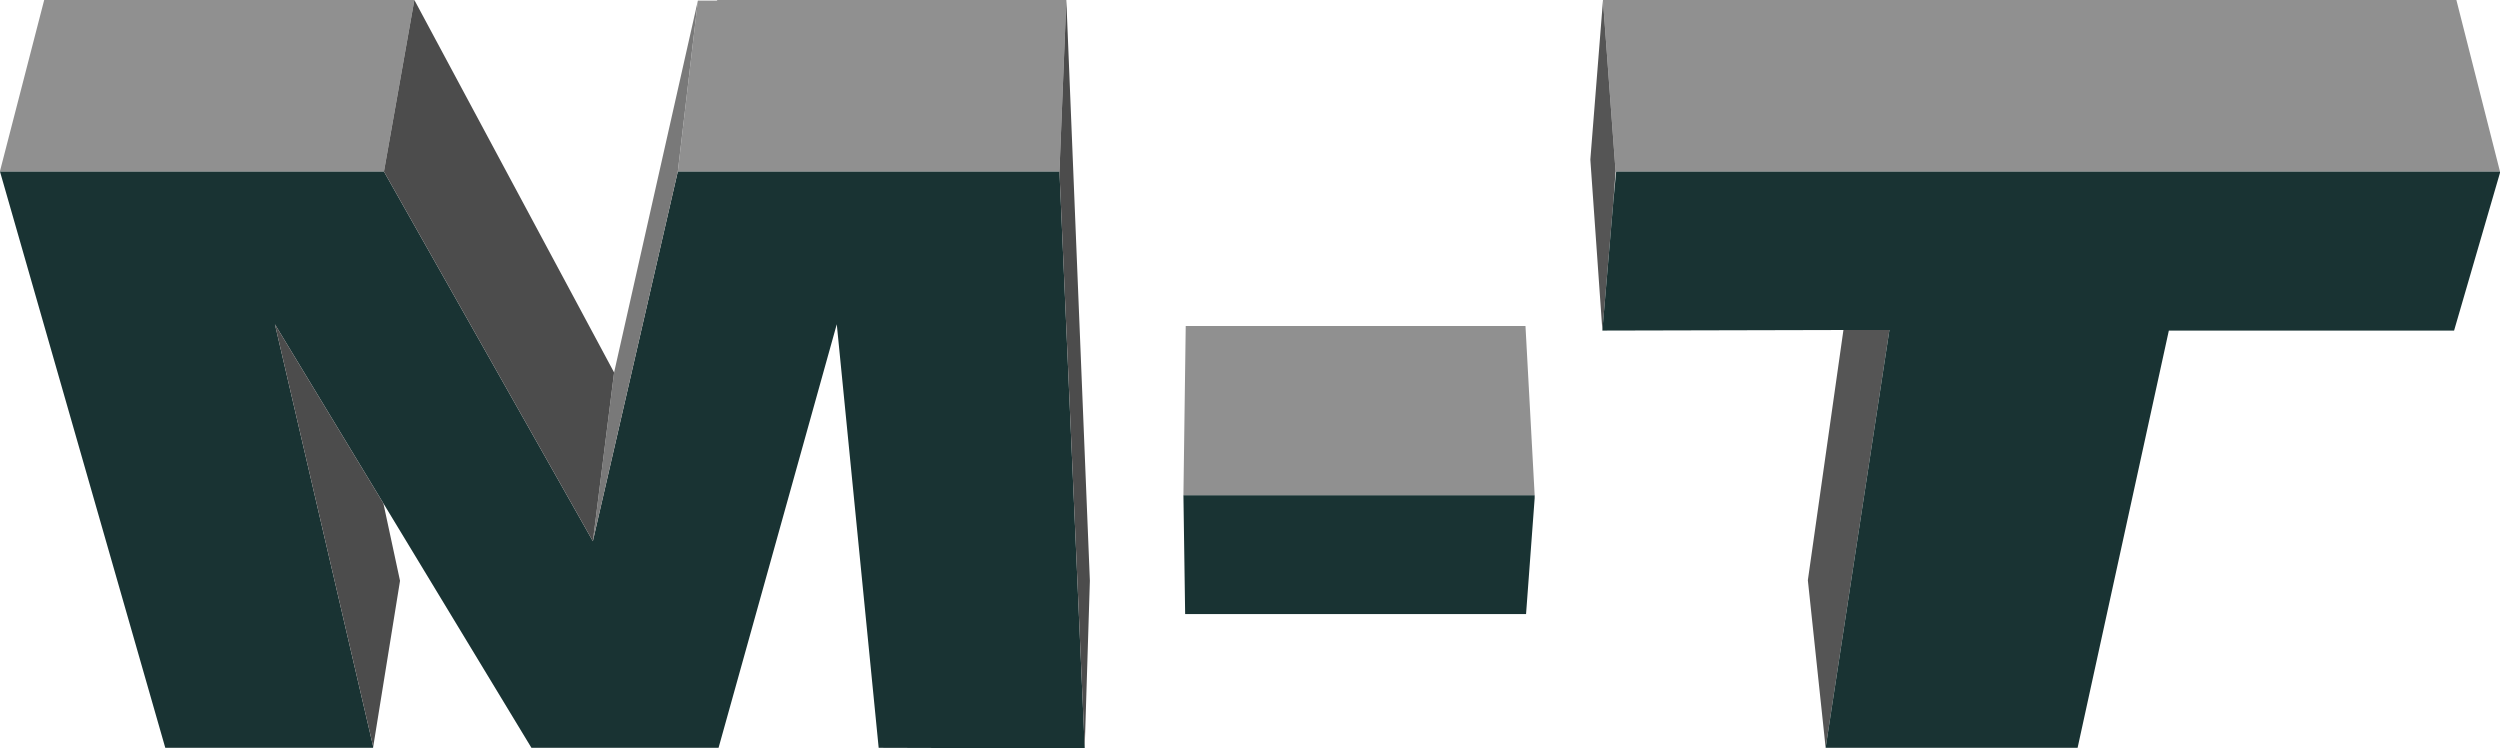 <?xml version="1.0" encoding="UTF-8" standalone="no"?>
<svg xmlns:xlink="http://www.w3.org/1999/xlink" height="65.2px" width="217.8px" xmlns="http://www.w3.org/2000/svg">
  <g transform="matrix(1.0, 0.0, 0.0, 1.0, 111.9, 37.25)">
    <path d="M28.85 -22.3 L27.75 -37.2 27.75 -37.25 102.1 -37.25 105.9 -22.3 28.9 -22.3 28.85 -22.3 M-8.8 5.9 L-8.6 -8.85 21.0 -8.85 21.8 5.9 -8.8 5.9 M-111.9 -22.3 L-111.9 -22.35 -108.05 -37.25 -75.8 -37.25 -78.45 -22.3 -111.9 -22.3 M-51.1 -37.2 L-49.45 -37.2 -49.4 -37.25 -19.0 -37.25 -19.6 -22.3 -52.85 -22.3 -51.1 -37.2" fill="#909090" fill-rule="evenodd" stroke="none"/>
    <path d="M28.65 -19.65 L27.7 -8.45 26.65 -23.35 27.75 -37.2 28.85 -22.3 28.65 -19.65 M48.7 -8.5 L52.7 -8.5 52.7 -8.45 47.15 27.9 45.6 13.3 48.7 -8.5" fill="#555555" fill-rule="evenodd" stroke="none"/>
    <path d="M27.7 -8.45 L28.65 -19.65 28.9 -22.3 105.9 -22.3 105.9 -22.2 101.9 -8.45 77.05 -8.45 69.1 27.9 47.15 27.9 52.7 -8.45 52.7 -8.5 48.7 -8.5 27.7 -8.45 M21.8 5.9 L21.8 6.15 21.05 16.25 -8.65 16.25 -8.8 5.9 21.8 5.9 M-17.4 27.9 L-17.4 27.95 -35.35 27.9 -39.0 -9.0 -49.3 27.9 -65.6 27.9 -78.5 6.6 -87.95 -9.0 -79.4 27.75 -79.4 27.9 -97.5 27.9 -111.9 -22.3 -78.45 -22.3 -60.25 9.9 -52.85 -22.3 -19.6 -22.3 -17.4 27.9" fill="#193333" fill-rule="evenodd" stroke="none"/>
    <path d="M-58.4 -4.8 L-51.1 -37.2 -52.85 -22.3 -60.25 9.9 -58.4 -4.8" fill="#797979" fill-rule="evenodd" stroke="none"/>
    <path d="M-75.8 -37.25 L-58.4 -4.8 -60.25 9.9 -78.45 -22.3 -75.8 -37.25 M-19.0 -37.25 L-16.95 13.35 -17.4 27.9 -19.6 -22.3 -19.0 -37.25 M-78.5 6.6 L-77.05 13.35 -79.4 27.9 -79.4 27.75 -87.95 -9.0 -78.5 6.6" fill="#4c4c4c" fill-rule="evenodd" stroke="none"/>
  </g>
</svg>
